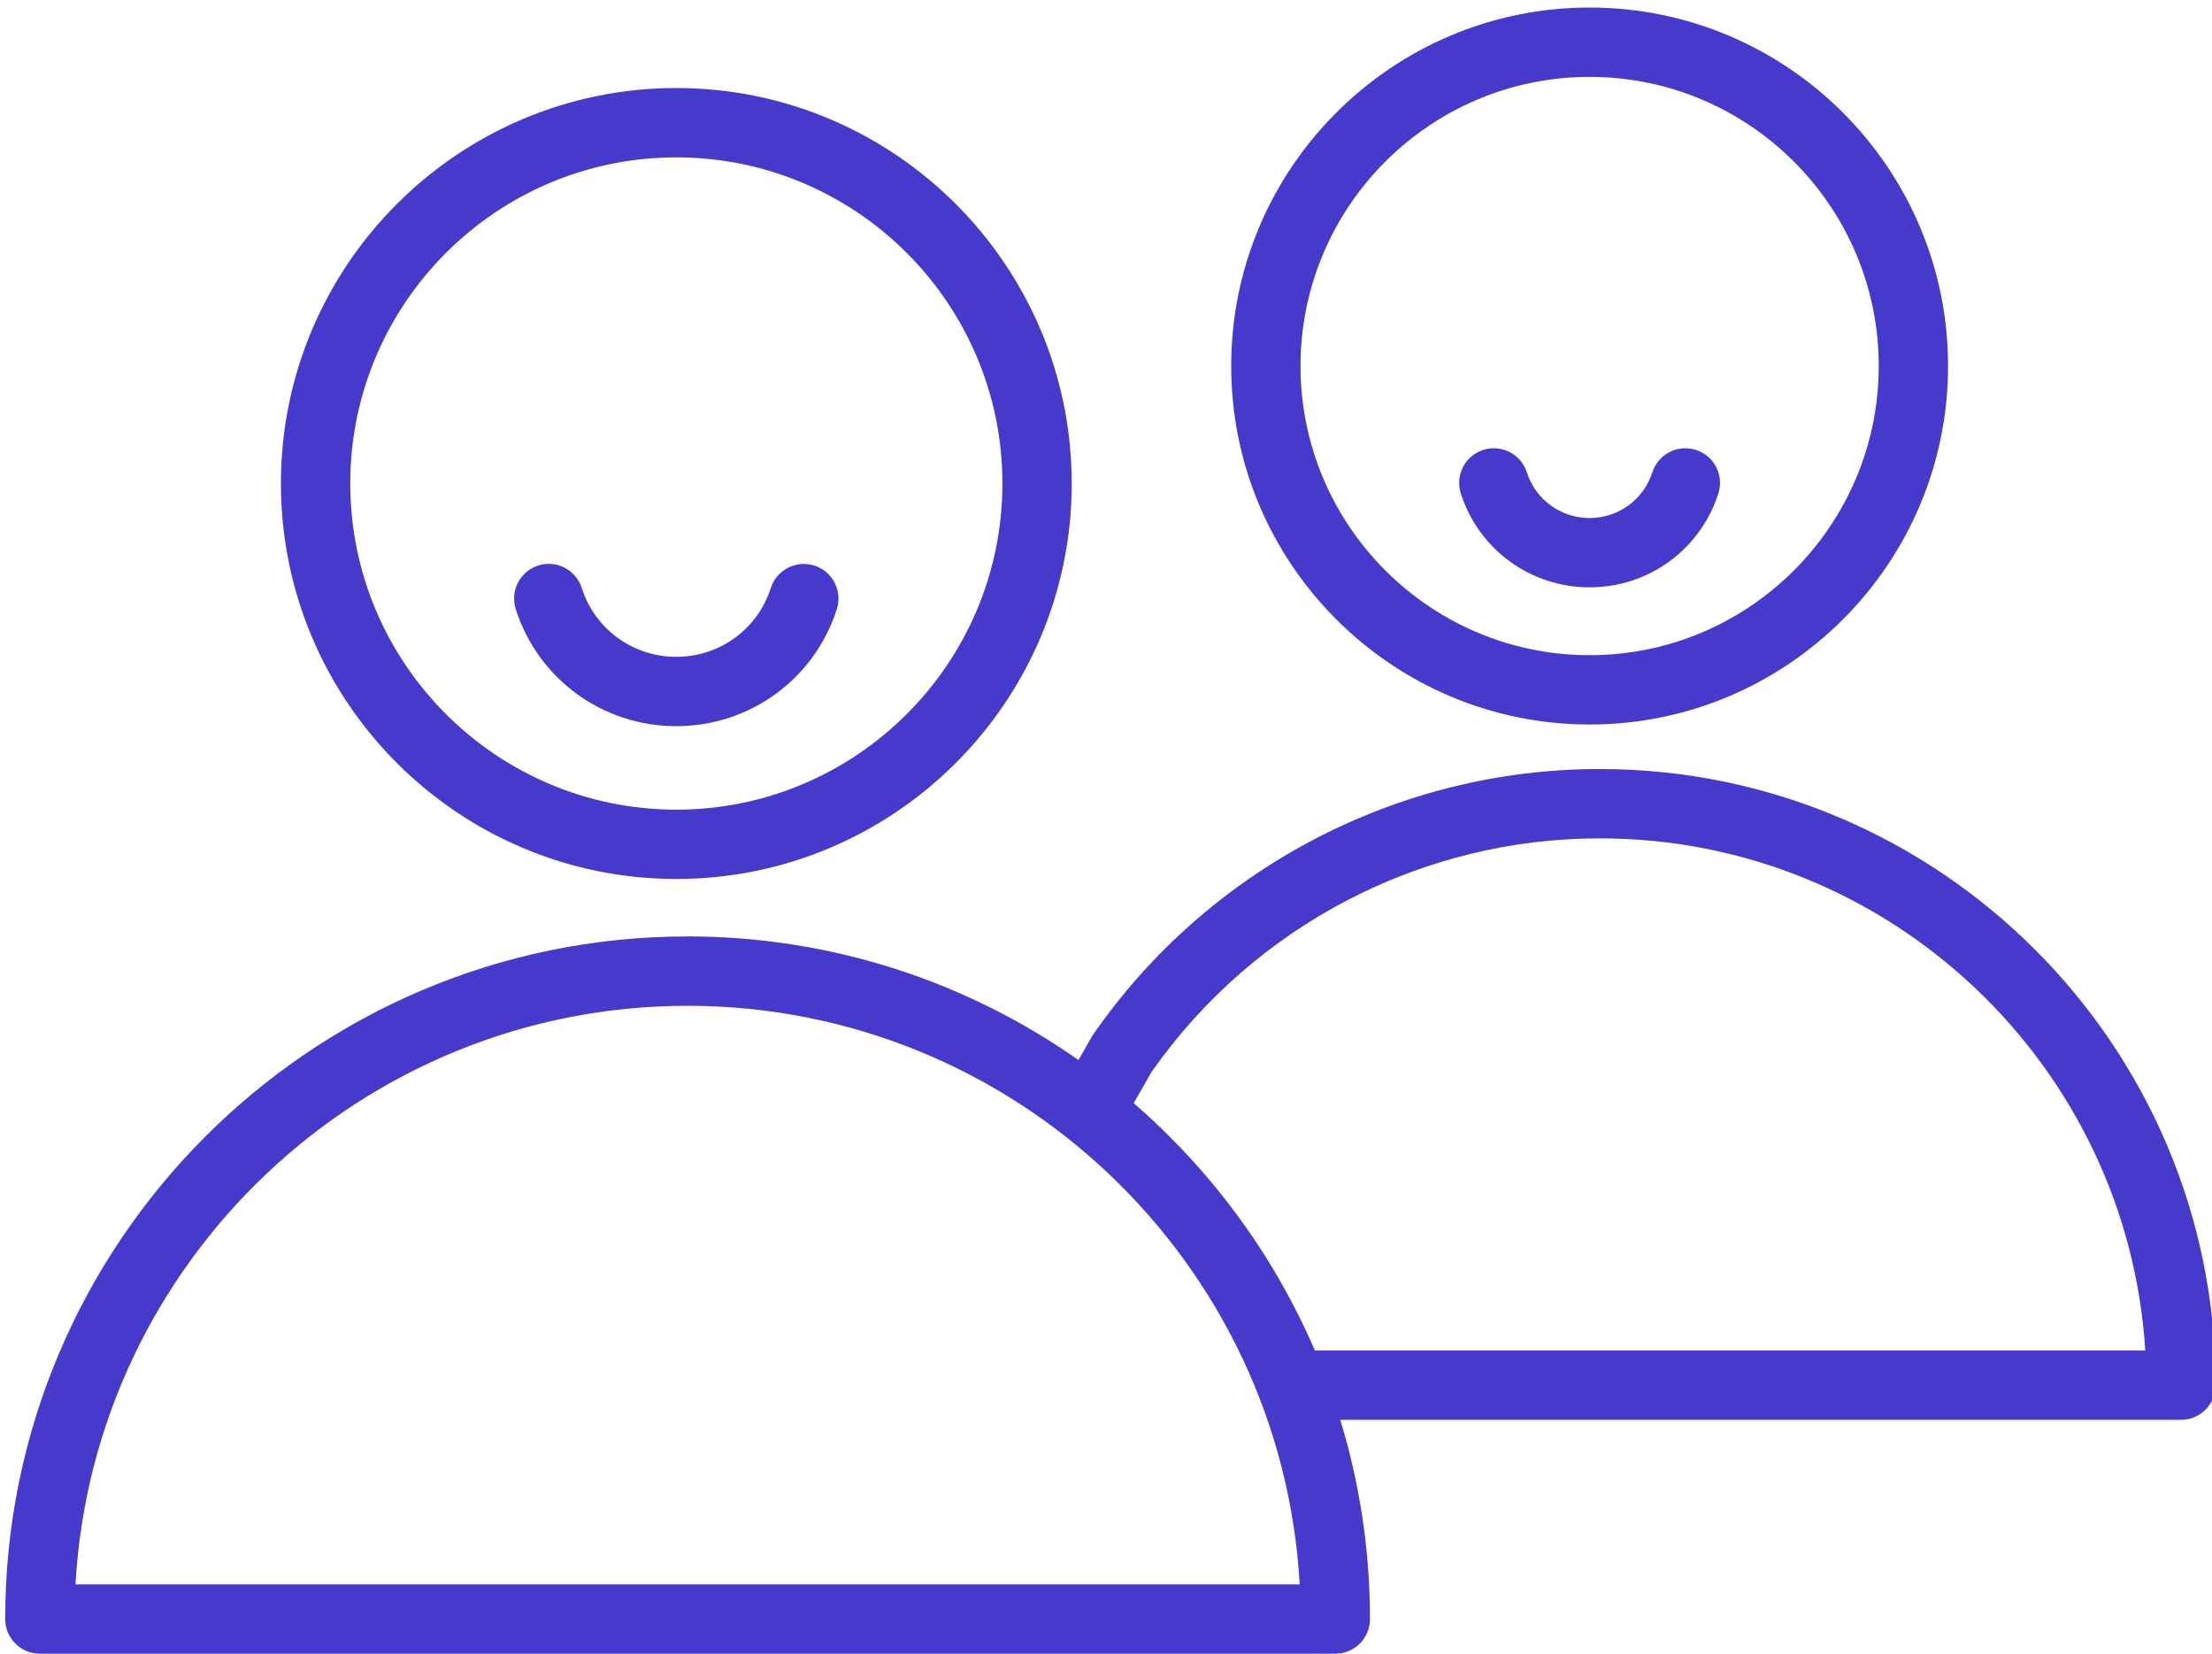 <?xml version="1.0" encoding="UTF-8"?> <svg xmlns="http://www.w3.org/2000/svg" width="99" height="74" viewBox="0 0 99 74" fill="none"> <path d="M30.27 39.332C40.028 39.332 47.966 31.393 47.966 21.636C47.966 11.878 40.028 3.939 30.27 3.939C20.512 3.939 12.573 11.878 12.573 21.636C12.573 31.393 20.512 39.332 30.27 39.332ZM30.27 7.042C38.317 7.042 44.864 13.588 44.864 21.636C44.864 29.683 38.317 36.23 30.27 36.23C22.223 36.23 15.676 29.683 15.676 21.636C15.676 13.588 22.223 7.042 30.27 7.042Z" fill="#463ACC"></path> <path d="M30.266 32.494C33.562 32.494 36.45 30.389 37.453 27.259C37.714 26.443 37.265 25.57 36.449 25.308C35.634 25.051 34.76 25.497 34.498 26.312C33.909 28.154 32.209 29.392 30.267 29.392C28.326 29.392 26.626 28.154 26.037 26.311C25.777 25.495 24.903 25.042 24.088 25.306C23.272 25.567 22.821 26.44 23.083 27.256C24.082 30.388 26.969 32.494 30.266 32.494Z" fill="#463ACC"></path> <path d="M71.597 34.411C62.584 34.411 54.122 38.835 48.958 46.244C48.932 46.281 48.907 46.319 48.884 46.359L48.268 47.434C43.309 43.954 37.277 41.903 30.773 41.903C13.933 41.903 0.233 55.605 0.233 72.449C0.233 73.305 0.927 74 1.784 74H59.763C60.62 74 61.315 73.305 61.315 72.449C61.315 69.348 60.847 66.355 59.985 63.534H97.614C98.47 63.534 99.165 62.839 99.165 61.983C99.165 46.779 86.799 34.411 71.597 34.411ZM3.379 70.898C4.187 56.486 16.165 45.007 30.773 45.007C45.382 45.007 57.361 56.487 58.169 70.898H3.379ZM58.848 60.432C57.008 56.15 54.214 52.375 50.739 49.364L51.542 47.963C56.13 41.419 63.622 37.514 71.598 37.514C84.567 37.514 95.211 47.66 96.014 60.432H58.848Z" fill="#463ACC"></path> <path d="M71.145 32.42C79.991 32.42 87.187 25.224 87.187 16.379C87.187 7.533 79.991 0.337 71.145 0.337C62.3 0.337 55.103 7.533 55.103 16.379C55.103 25.224 62.3 32.42 71.145 32.42ZM71.145 3.44C78.279 3.44 84.084 9.244 84.084 16.379C84.084 23.514 78.28 29.318 71.145 29.318C64.01 29.318 58.206 23.514 58.206 16.379C58.206 9.244 64.01 3.44 71.145 3.44Z" fill="#463ACC"></path> <path d="M71.144 26.282C73.783 26.282 76.099 24.596 76.906 22.084C77.169 21.269 76.72 20.395 75.905 20.133C75.088 19.87 74.215 20.319 73.953 21.134C73.559 22.358 72.429 23.18 71.143 23.18C69.856 23.18 68.727 22.359 68.334 21.135C68.072 20.32 67.208 19.871 66.382 20.132C65.567 20.394 65.118 21.267 65.38 22.084C66.188 24.596 68.504 26.282 71.144 26.282Z" fill="#463ACC"></path> </svg> 